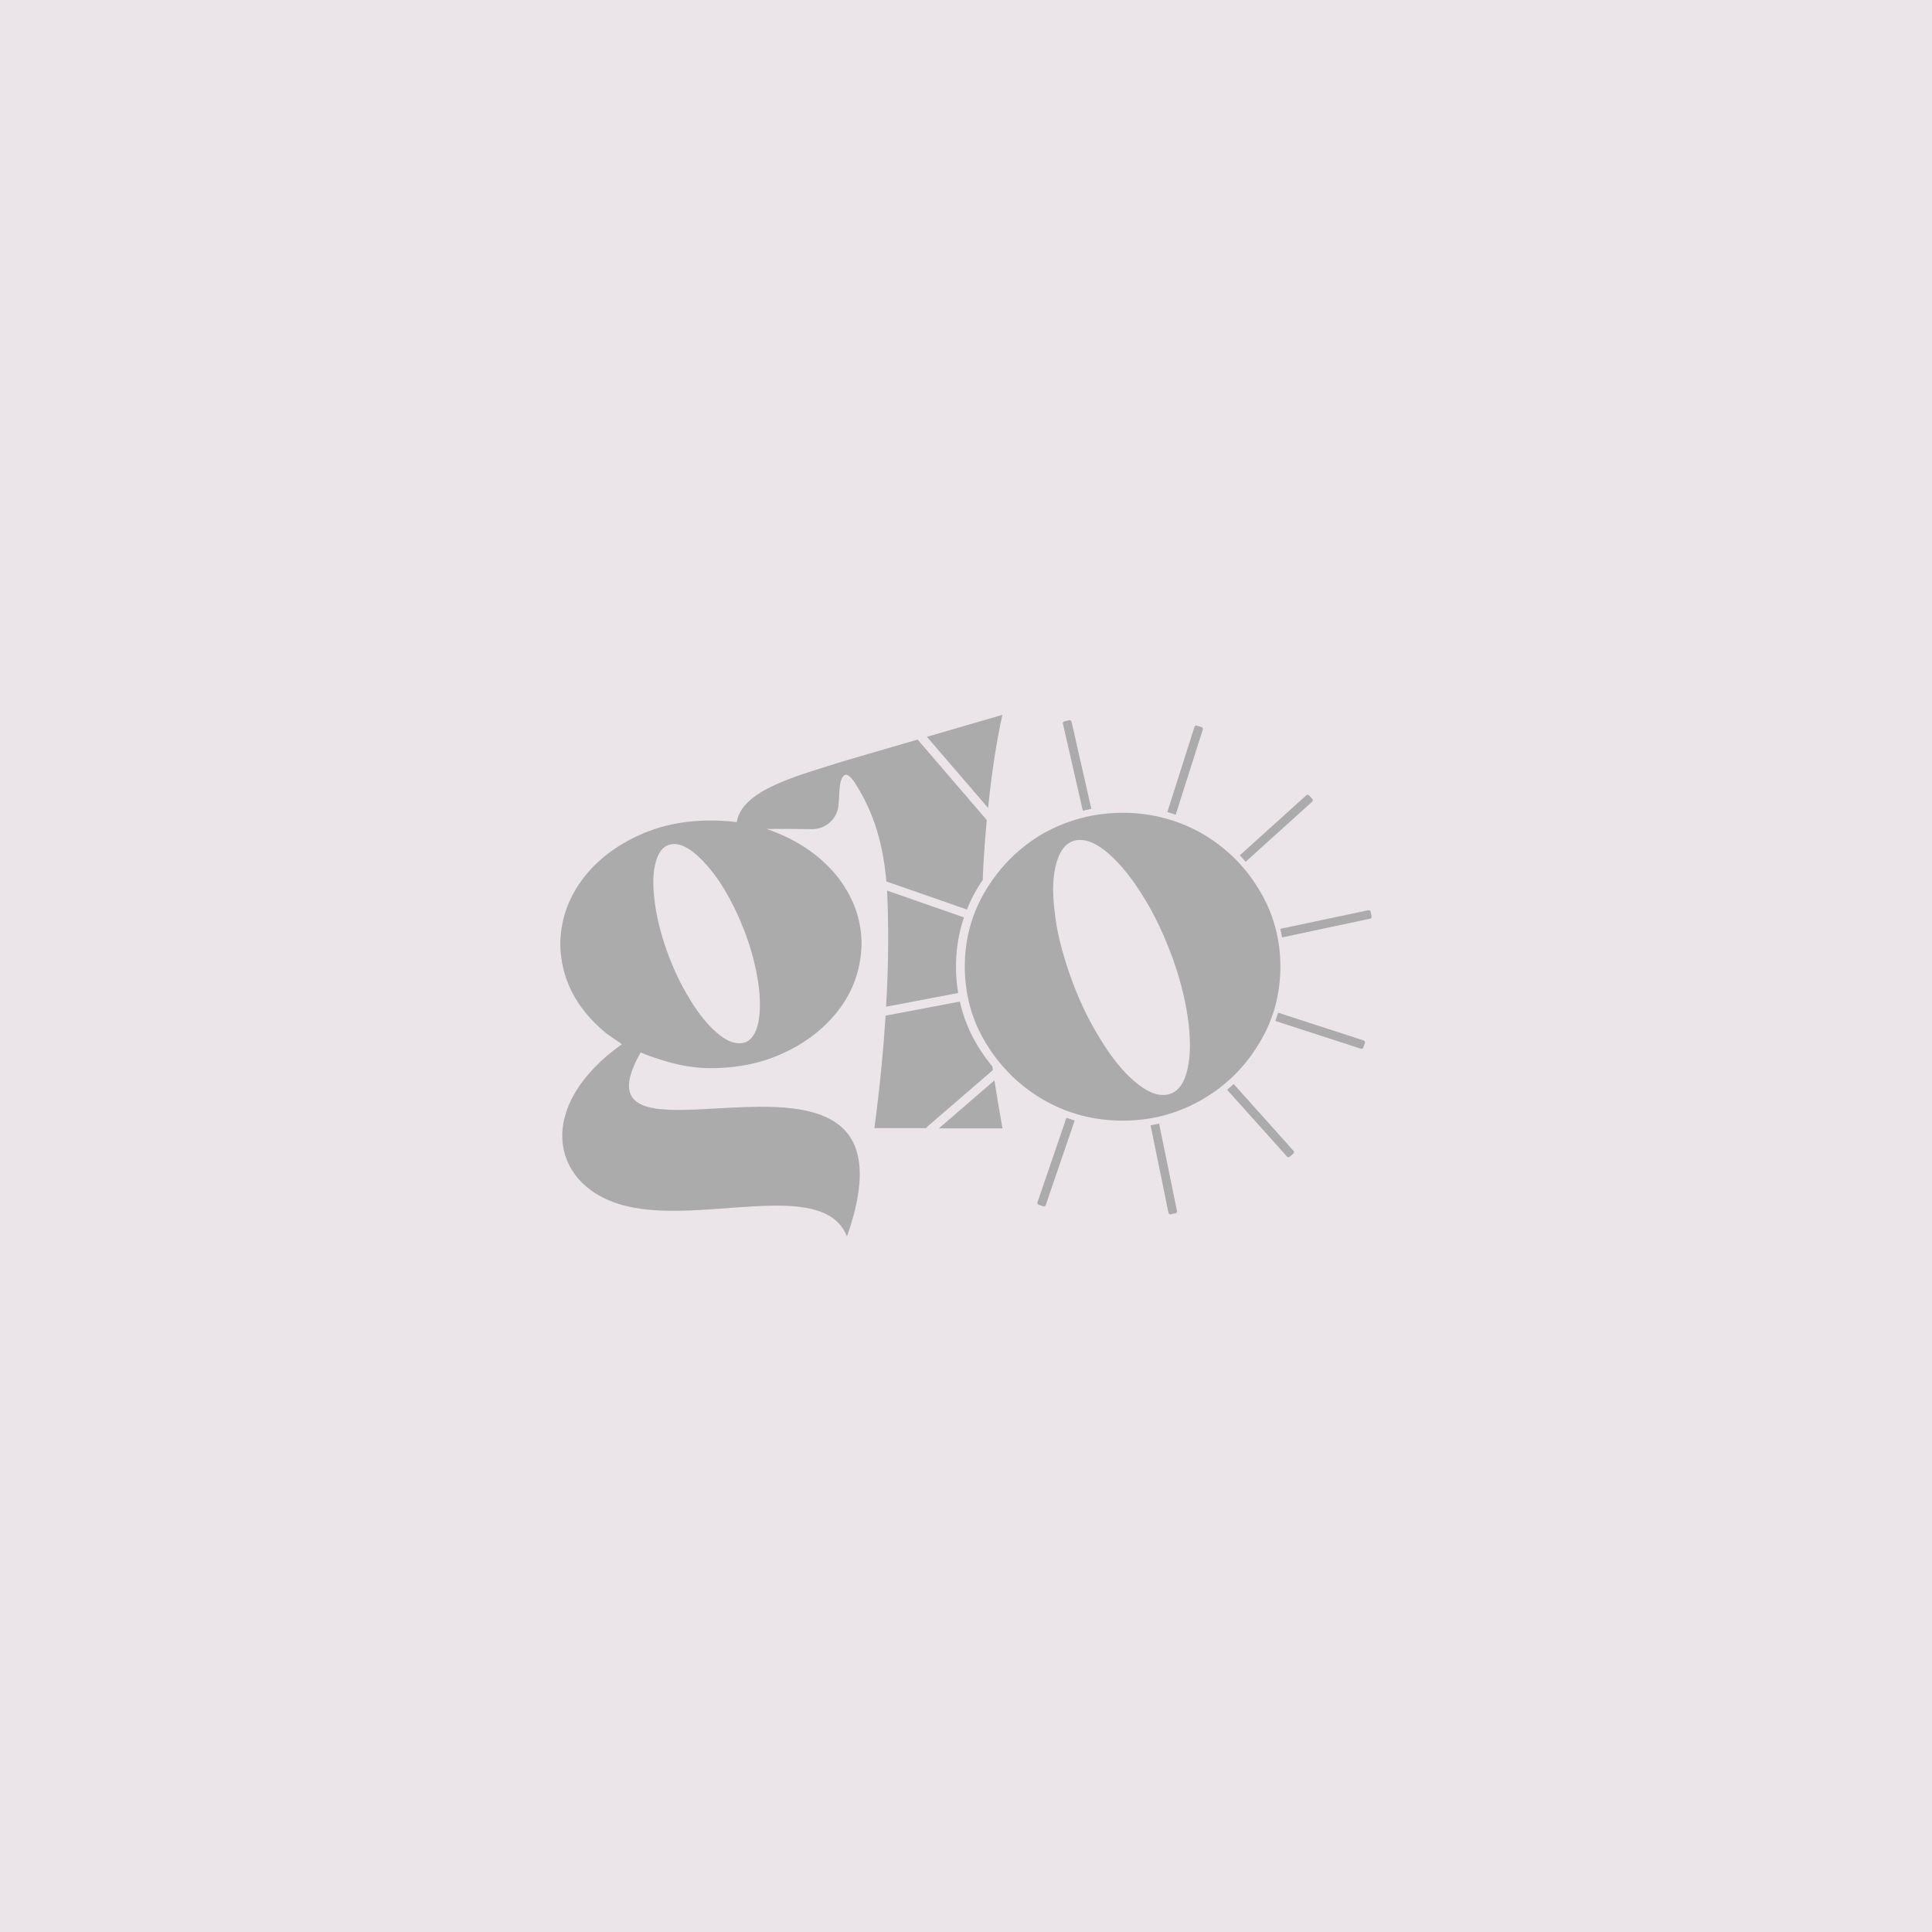 <svg xmlns="http://www.w3.org/2000/svg" fill="none" viewBox="0 0 100 100" height="100" width="100">
<rect fill="#EBE4E9" height="100" width="100"></rect>
<g clip-path="url(#clip0_47_6)">
<path fill="#ABABAB" d="M34.433 54.923C35.261 55.174 36.06 55.287 36.79 55.287C38.239 55.287 39.538 55.007 40.719 54.426C41.9 53.855 42.838 53.072 43.528 52.112C44.217 51.152 44.565 50.064 44.594 48.868C44.594 47.559 44.143 46.363 43.275 45.289C42.377 44.216 41.186 43.424 39.682 42.907C40.382 42.897 41.156 42.902 42.004 42.917C42.739 42.932 43.354 42.375 43.404 41.647L43.463 40.741C43.508 40.372 43.602 40.17 43.741 40.106C43.845 40.062 44.044 40.19 44.292 40.584C45.031 41.785 45.661 43.202 45.879 45.624L50.047 47.076C50.211 46.673 50.399 46.284 50.633 45.905C50.707 45.782 50.786 45.669 50.866 45.55C50.881 45.147 50.901 44.743 50.925 44.349C50.97 43.695 51.02 43.06 51.074 42.444L47.497 38.28L43.88 39.333L43.731 39.378L43.552 39.432C41.206 40.175 38.402 40.894 38.134 42.553C37.703 42.498 37.251 42.469 36.785 42.469C35.356 42.469 34.046 42.749 32.87 43.33C31.689 43.901 30.751 44.669 30.062 45.629C29.377 46.599 29.015 47.667 29 48.868C29.03 50.665 29.814 52.181 31.347 53.461L32.19 54.047C27.715 57.236 28.499 61.219 32.022 62.316C35.981 63.572 42.59 60.84 43.84 64C48.256 51.398 28.96 61.913 33.158 54.475C33.55 54.642 33.971 54.78 34.433 54.923ZM33.957 44.561C34.111 44.044 34.378 43.754 34.755 43.7L34.894 43.685C35.247 43.685 35.624 43.877 36.045 44.241C36.522 44.659 36.998 45.23 37.45 45.969C37.916 46.722 38.303 47.554 38.655 48.519C38.993 49.479 39.186 50.355 39.285 51.167C39.37 51.974 39.34 52.629 39.201 53.131C39.047 53.648 38.779 53.938 38.402 53.992C38.01 54.047 37.574 53.865 37.097 53.451C36.631 53.047 36.155 52.476 35.708 51.723C35.242 50.97 34.84 50.138 34.502 49.173C34.165 48.214 33.957 47.337 33.872 46.545C33.773 45.737 33.803 45.083 33.957 44.571V44.561Z"></path>
<path fill="#ABABAB" d="M65.155 54.032C65.894 52.841 66.272 51.492 66.272 50.03C66.272 48.568 65.894 47.234 65.155 46.028C64.431 44.822 63.449 43.862 62.218 43.143C60.973 42.439 59.603 42.07 58.115 42.07C56.626 42.07 55.237 42.444 53.992 43.143C52.761 43.862 51.794 44.822 51.054 46.028C50.315 47.234 49.938 48.568 49.938 50.03C49.938 51.492 50.315 52.841 51.054 54.032C51.794 55.238 52.761 56.198 53.992 56.916C55.237 57.635 56.606 58.004 58.115 58.004C59.623 58.004 60.978 57.63 62.218 56.916C63.449 56.203 64.431 55.238 65.155 54.032ZM61.409 55.553C61.221 56.213 60.873 56.587 60.397 56.66C59.891 56.744 59.34 56.503 58.72 55.971C58.125 55.469 57.519 54.721 56.939 53.761C56.343 52.801 55.822 51.723 55.391 50.493C54.959 49.257 54.681 48.154 54.582 47.121C54.453 46.102 54.498 45.255 54.701 44.596C54.904 43.936 55.237 43.562 55.728 43.488L55.902 43.473C56.353 43.473 56.84 43.719 57.375 44.177C57.981 44.709 58.591 45.452 59.172 46.402C59.767 47.347 60.268 48.425 60.719 49.656C61.151 50.891 61.414 52.009 61.528 53.042C61.642 54.076 61.598 54.923 61.409 55.553Z"></path>
<path fill="#ABABAB" d="M56.046 41.962L56.487 41.864L55.455 37.325L55.376 37.271L55.063 37.345L55.009 37.423L56.046 41.962Z"></path>
<path fill="#ABABAB" d="M62.268 37.724L62.223 37.645L61.915 37.551L61.836 37.591L60.422 42.031L60.854 42.169L62.268 37.724Z"></path>
<path fill="#ABABAB" d="M67.944 41.47L67.949 41.381L67.735 41.145L67.641 41.14L64.173 44.271L64.475 44.605L67.944 41.47Z"></path>
<path fill="#ABABAB" d="M71 47.465L70.936 47.155L70.856 47.106L66.267 48.076L66.361 48.519L70.95 47.544L71 47.465Z"></path>
<path fill="#ABABAB" d="M70.613 53.864L66.157 52.417L66.014 52.846L70.474 54.293L70.554 54.253L70.658 53.948L70.613 53.864Z"></path>
<path fill="#ABABAB" d="M63.855 56.109L63.518 56.41L66.639 59.89L66.728 59.895L66.971 59.683L66.976 59.594L63.855 56.109Z"></path>
<path fill="#ABABAB" d="M59.995 58.157L59.554 58.246L60.486 62.804L60.561 62.858L60.873 62.794L60.928 62.72L59.995 58.157Z"></path>
<path fill="#ABABAB" d="M53.689 62.262L53.729 62.346L54.031 62.449L54.116 62.41L55.624 57.999L55.197 57.857L53.689 62.262Z"></path>
<path fill="#ABABAB" d="M45.914 46.107L45.924 46.279C46.003 48.066 45.988 50.01 45.864 52.107L49.595 51.398C49.521 50.955 49.481 50.502 49.481 50.035C49.481 49.144 49.62 48.292 49.893 47.485L45.914 46.097V46.107Z"></path>
<path fill="#ABABAB" d="M51.883 37L47.978 38.137L51.144 41.819C51.327 40.013 51.575 38.398 51.883 37Z"></path>
<path fill="#ABABAB" d="M48.598 58.403H51.888C51.734 57.547 51.595 56.72 51.471 55.922L48.598 58.403Z"></path>
<path fill="#ABABAB" d="M51.362 55.199C51.099 54.879 50.856 54.544 50.633 54.18C50.181 53.451 49.869 52.668 49.68 51.841L45.84 52.57C45.721 54.396 45.532 56.336 45.259 58.393H47.944L47.998 58.315L51.392 55.386L51.362 55.199Z"></path>
</g>
<defs>
<clipPath id="clip0_47_6">
<rect transform="translate(29 37)" fill="white" height="27" width="42"></rect>
</clipPath>
</defs>
</svg>
